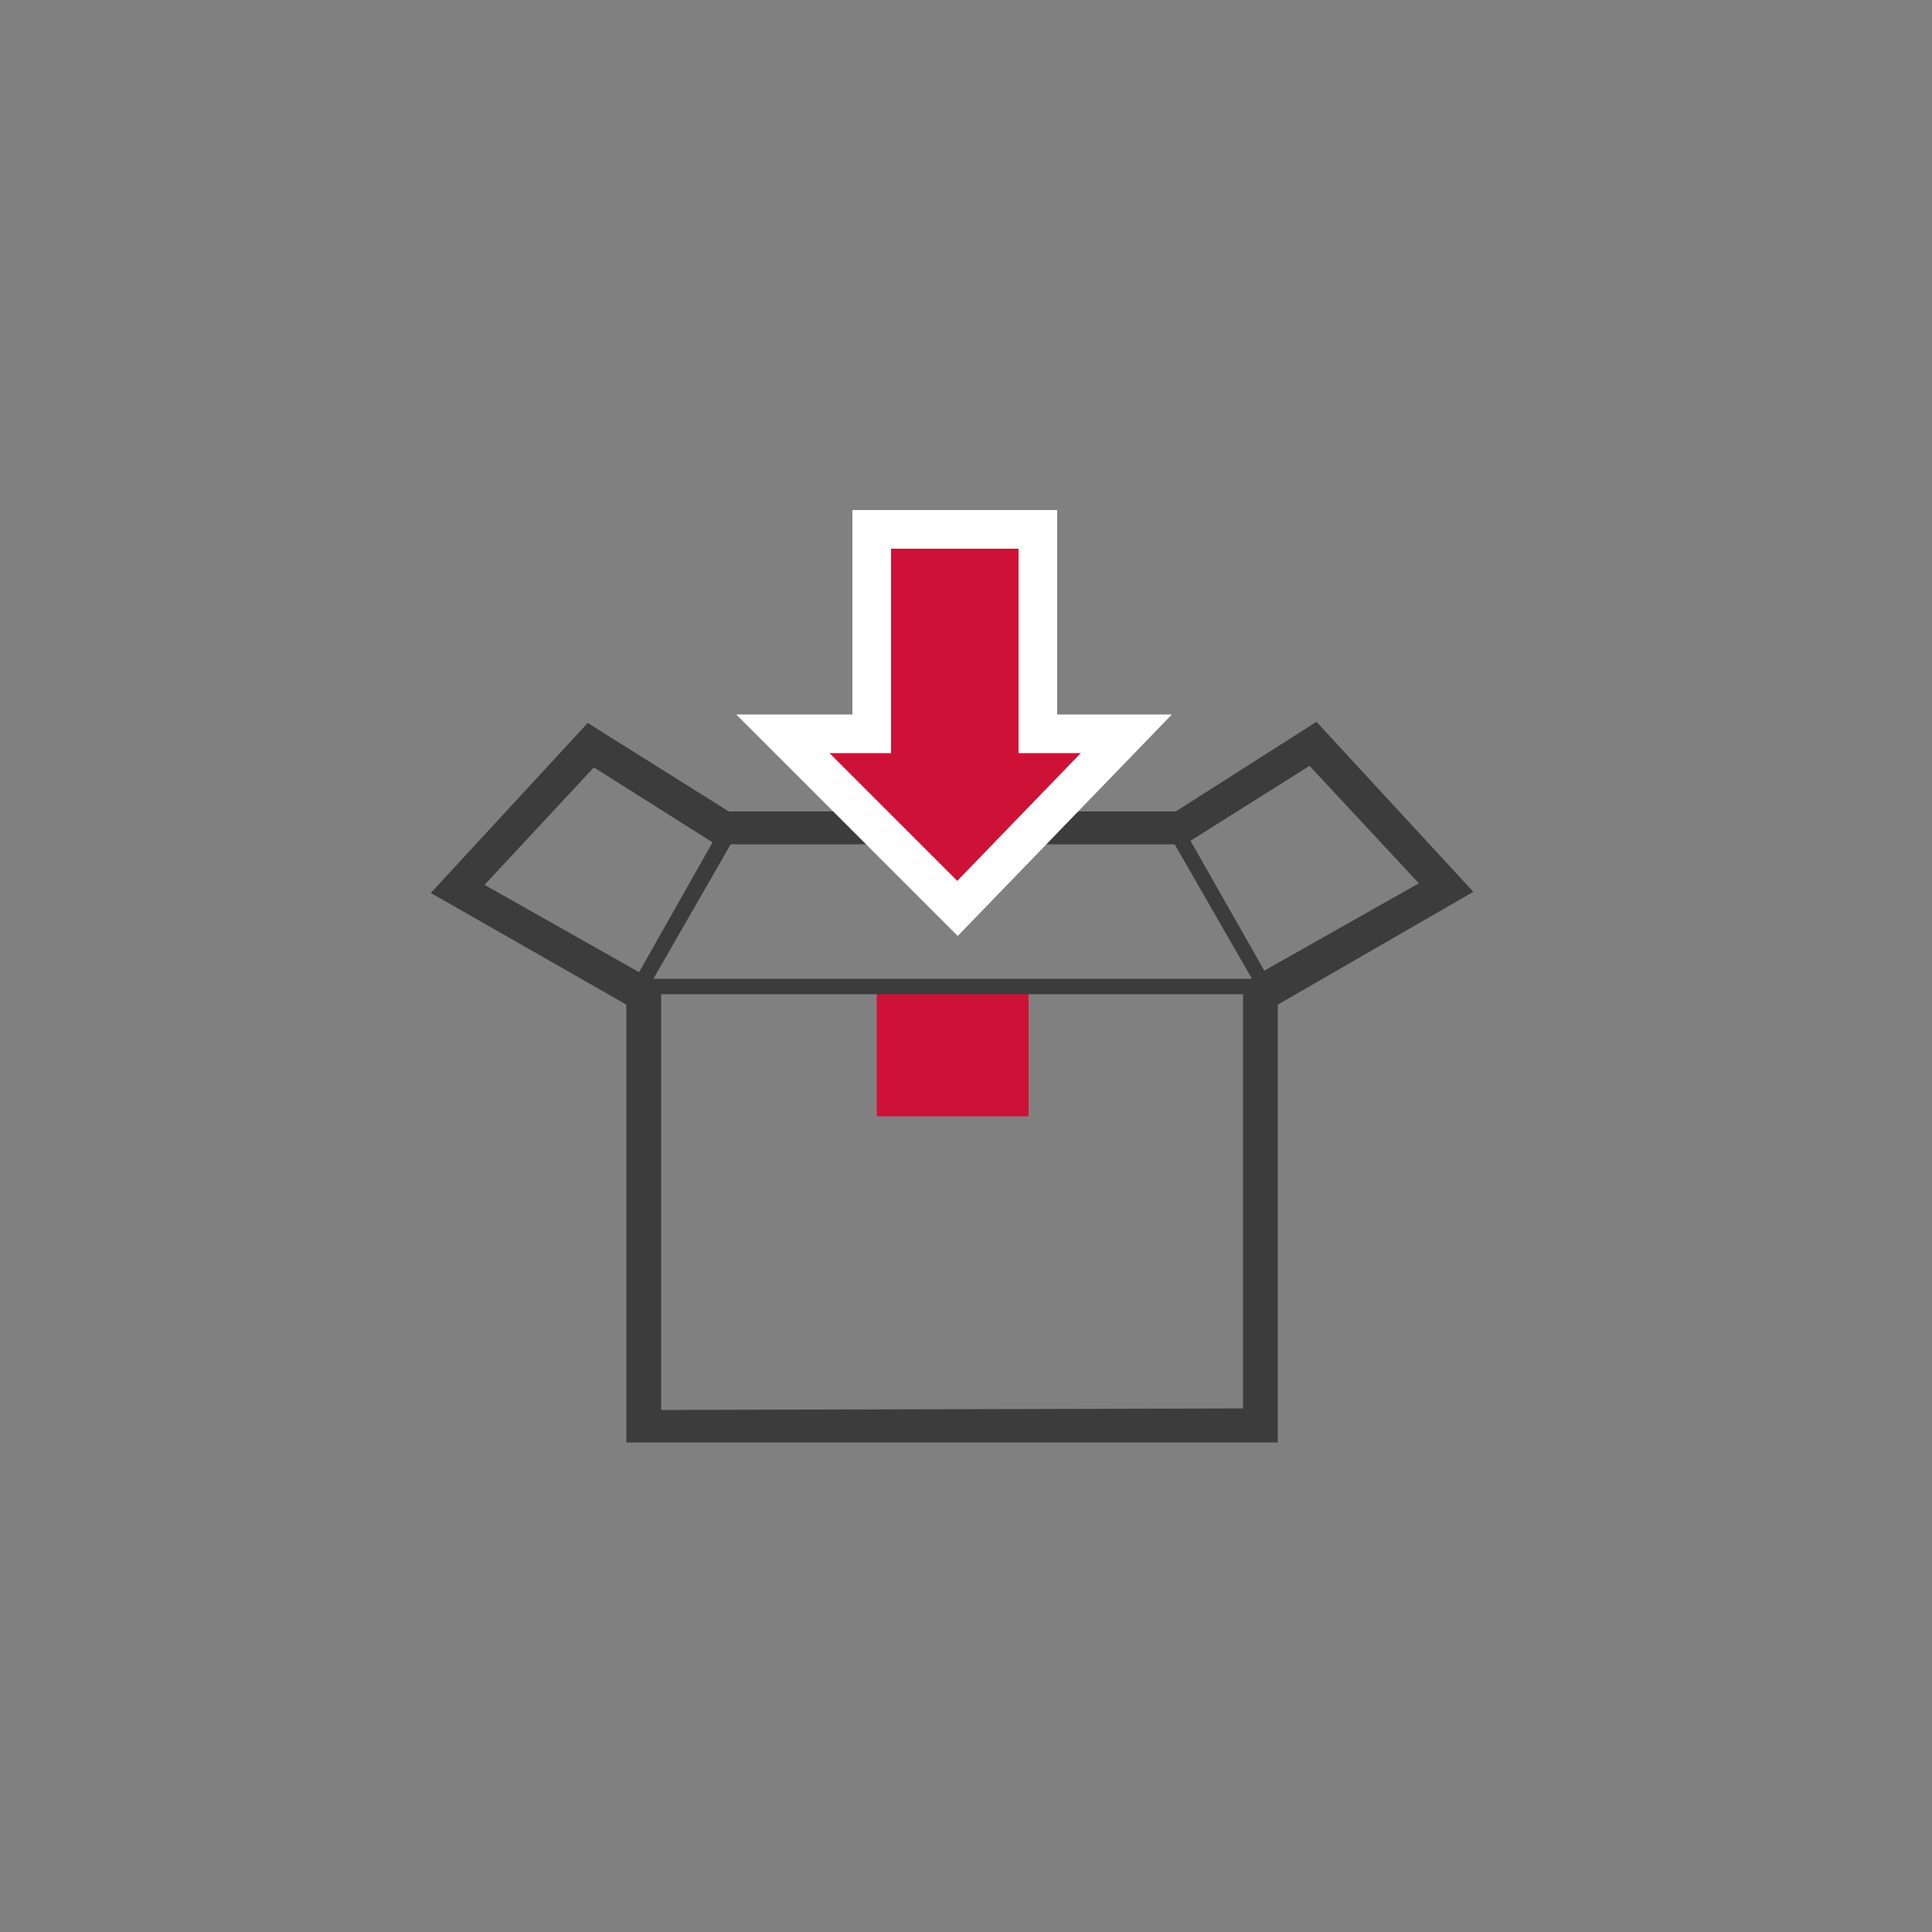 <svg id="Warstwa_1" data-name="Warstwa 1" xmlns="http://www.w3.org/2000/svg" viewBox="0 0 50 50"><rect x="0" y="0" width="50" height="50" fill="#808080" stroke="none"/><defs><style>.cls-1,.cls-3{fill:#ce1237;}.cls-2{fill:#3c3c3c;}.cls-3{stroke:#fff;stroke-miterlimit:10;}</style></defs><title>dpd1</title><rect class="cls-1" x="22.69" y="25.41" width="3.93" height="3.48"/><path class="cls-2" d="M38.13,23.08l-4.06-4.4L30.43,21H18.86l-3.65-2.29-4.06,4.4L16.21,26V37.33H33.07V26ZM16.91,25.33l2-3.48H30.4l2,3.48Zm19.81-2.47-4,2.26-1.91-3.36,3.08-1.94Zm-21.35-3,3.07,1.94-1.9,3.36-4-2.26Zm1.74,16.63V25.73H32.17V36.45Z"/><polygon class="cls-3" points="26.86 18.99 26.86 13.7 22.56 13.7 22.56 18.99 20.26 18.99 24.78 23.51 29.15 18.99 26.86 18.99"/></svg>